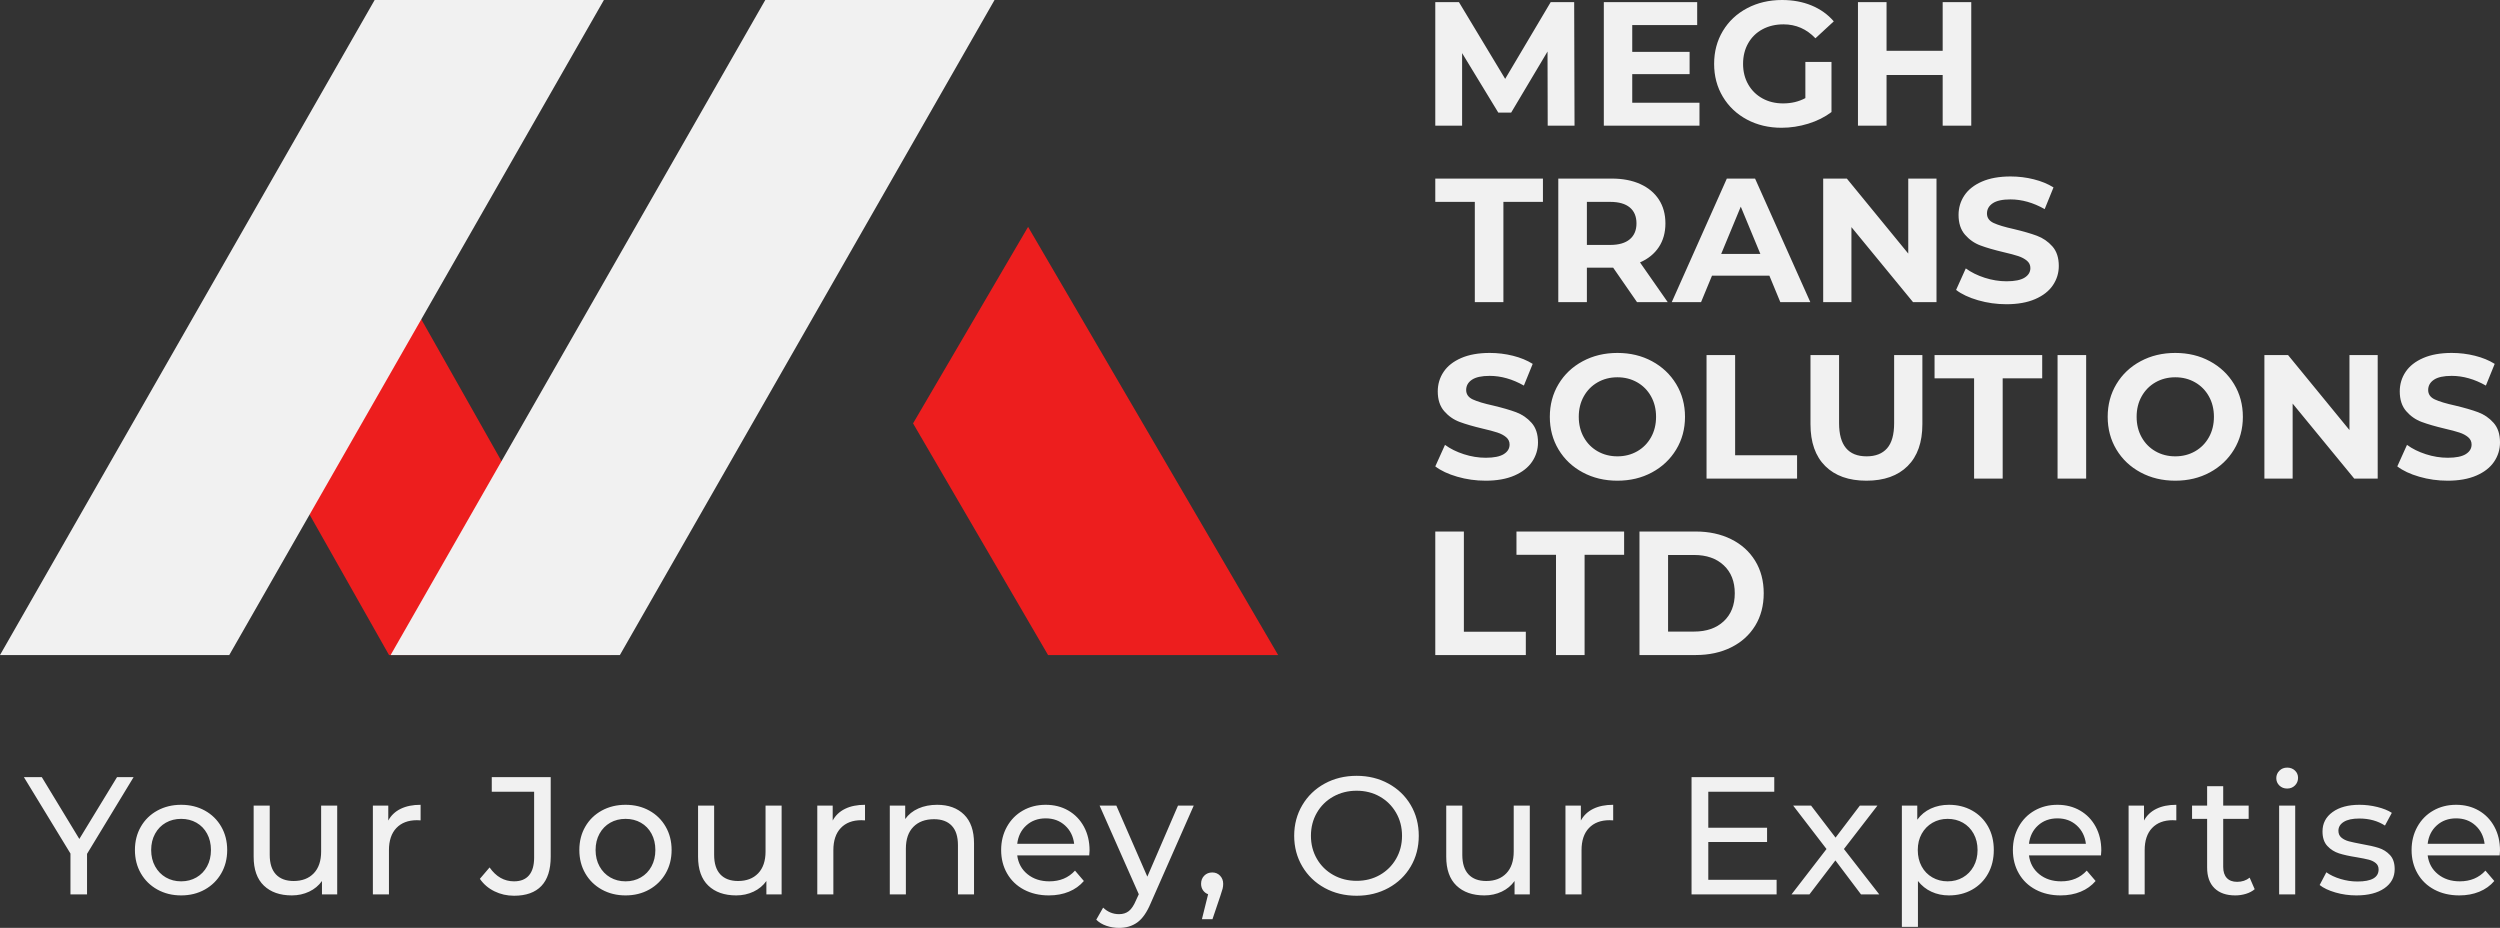 <svg xmlns="http://www.w3.org/2000/svg" xmlns:xlink="http://www.w3.org/1999/xlink" viewBox="380 191.327 379 140.669" width="5000" height="1855.798" preserveAspectRatio="none"><rect x="380" y="191.327" width="379" height="140.669" fill="#333333" stroke="none"/><defs></defs><style>.aIptOCySncolors-0 {fill:#ED1E1E;fill-opacity:1;}.aIptOCySncolors-1 {fill:#F1F1F1;fill-opacity:1;}.aIptOCySncolors-2 {fill:#F1F1F1;fill-opacity:1;}.aIptOCySncolors-3 {fill:#050C84;fill-opacity:1;}.aIptOCySncolors-4 {fill:#000000;fill-opacity:1;}.aIptOCySncolors-5 {fill:#2733A0;fill-opacity:1;}.aIptOCySncolors-6 {fill:#414DBA;fill-opacity:1;}.aIptOCySncolors-7 {fill:#F1F1F1;fill-opacity:1;}.companyName {fill:#F1F1F1;fill-opacity:1;}.icon3-str {stroke:#C9CCF1;stroke-opacity:1;}.text {fill:#F1F1F1;fill-opacity:1;}</style><g opacity="1" transform="rotate(0 380 191.327)"><svg width="193.763" height="99.304" x="380" y="191.327" preserveAspectRatio="none" viewBox="20 59 160 82"><g transform="matrix(1 0 0 1 0 0)"><g><path d="M96.5 141H68.7l-16.4-29 13.9-24.6L96.5 141z" data-color="1" class="aIptOCySncolors-0"></path><path d="M48.7 141H20l46.9-82h28.7l-46.9 82z" data-color="2" class="aIptOCySncolors-1"></path><path d="M97.6 141H68.9l46.9-82h28.7l-46.9 82z" data-color="3" class="aIptOCySncolors-2"></path><path d="M180 141h-28.8l-16.9-29 14.4-24.6L180 141z" data-color="1" class="aIptOCySncolors-0"></path></g></g></svg></g><g opacity="1" transform="rotate(0 597.589 191.327)"><svg width="161.411" height="99.304" x="597.589" y="191.327" preserveAspectRatio="none" viewBox="1.12 -28.48 241.32 148.48"><g transform="matrix(1 0 0 1 0 0)" class="companyName"><path id="id-D6z1nYkh21" d="M32.68 0L26.60 0L26.56-16.80L18.32-2.96L15.40-2.96L7.20-16.44L7.20 0L1.12 0L1.12-28L6.48-28L16.96-10.60L27.28-28L32.60-28L32.68 0Z M45.76-5.20L61-5.20L61 0L39.32 0L39.32-28L60.48-28L60.48-22.80L45.76-22.80L45.76-16.72L58.76-16.72L58.76-11.68L45.76-11.68L45.76-5.20Z M85-6.24L85-14.44L90.92-14.44L90.92-3.08Q88.64-1.36 85.64-0.44Q82.64 0.48 79.60 0.48L79.60 0.48Q75.24 0.48 71.76-1.38Q68.28-3.24 66.30-6.54Q64.32-9.84 64.32-14L64.32-14Q64.32-18.16 66.30-21.46Q68.28-24.76 71.80-26.62Q75.32-28.48 79.72-28.48L79.72-28.48Q83.40-28.48 86.40-27.24Q89.40-26 91.44-23.64L91.44-23.64L87.28-19.80Q84.28-22.96 80.04-22.96L80.04-22.96Q77.36-22.96 75.28-21.84Q73.20-20.72 72.04-18.68Q70.88-16.64 70.88-14L70.88-14Q70.88-11.40 72.04-9.36Q73.20-7.32 75.26-6.18Q77.32-5.04 79.96-5.04L79.96-5.04Q82.76-5.04 85-6.24L85-6.24Z M116.12-28L122.60-28L122.60 0L116.12 0L116.12-11.48L103.40-11.48L103.40 0L96.92 0L96.92-28L103.40-28L103.40-16.96L116.12-16.96L116.12-28Z M10.08 40L10.08 17.28L1.12 17.28L1.12 12L25.52 12L25.52 17.28L16.56 17.28L16.56 40L10.08 40Z M53.80 40L46.84 40L41.44 32.20L41.12 32.20L35.48 32.20L35.48 40L29 40L29 12L41.12 12Q44.84 12 47.58 13.24Q50.32 14.48 51.80 16.76Q53.28 19.04 53.28 22.16L53.28 22.16Q53.28 25.28 51.78 27.54Q50.28 29.80 47.52 31L47.52 31L53.80 40ZM46.72 22.16Q46.72 19.80 45.20 18.54Q43.68 17.28 40.76 17.28L40.76 17.28L35.48 17.28L35.48 27.04L40.76 27.04Q43.68 27.04 45.20 25.76Q46.72 24.48 46.72 22.16L46.72 22.16Z M79.32 40L76.84 34L63.84 34L61.36 40L54.72 40L67.20 12L73.60 12L86.12 40L79.32 40ZM65.92 29.08L74.80 29.08L70.36 18.36L65.92 29.08Z M108.32 12L114.72 12L114.72 40L109.40 40L95.44 23L95.44 40L89.04 40L89.04 12L94.40 12L108.32 29L108.32 12Z M130.56 40.48Q127.24 40.48 124.14 39.58Q121.04 38.68 119.16 37.24L119.16 37.24L121.36 32.36Q123.16 33.68 125.64 34.48Q128.12 35.28 130.60 35.28L130.60 35.28Q133.36 35.28 134.68 34.46Q136.00 33.64 136.00 32.28L136.00 32.28Q136.00 31.28 135.22 30.62Q134.44 29.96 133.22 29.56Q132.00 29.16 129.92 28.68L129.92 28.68Q126.72 27.92 124.68 27.16Q122.64 26.40 121.18 24.72Q119.72 23.04 119.72 20.24L119.72 20.24Q119.72 17.80 121.04 15.82Q122.36 13.84 125.02 12.68Q127.68 11.52 131.52 11.52L131.52 11.52Q134.20 11.52 136.76 12.16Q139.32 12.80 141.24 14L141.24 14L139.24 18.92Q135.36 16.72 131.48 16.72L131.48 16.72Q128.76 16.72 127.46 17.60Q126.16 18.48 126.16 19.92L126.16 19.92Q126.16 21.36 127.66 22.06Q129.16 22.76 132.24 23.44L132.24 23.44Q135.44 24.20 137.48 24.96Q139.52 25.72 140.98 27.36Q142.44 29 142.44 31.80L142.44 31.80Q142.44 34.20 141.10 36.18Q139.76 38.16 137.08 39.32Q134.40 40.48 130.56 40.48L130.56 40.48Z M12.52 80.48Q9.20 80.48 6.10 79.58Q3 78.68 1.12 77.24L1.12 77.24L3.32 72.36Q5.12 73.68 7.60 74.48Q10.08 75.28 12.56 75.28L12.56 75.28Q15.32 75.28 16.64 74.46Q17.96 73.64 17.96 72.28L17.96 72.28Q17.96 71.28 17.18 70.62Q16.40 69.96 15.18 69.56Q13.96 69.16 11.88 68.68L11.88 68.68Q8.68 67.92 6.64 67.16Q4.60 66.40 3.14 64.72Q1.68 63.04 1.68 60.24L1.68 60.24Q1.68 57.80 3 55.82Q4.32 53.84 6.98 52.68Q9.64 51.52 13.48 51.52L13.48 51.52Q16.16 51.52 18.72 52.16Q21.28 52.80 23.20 54L23.20 54L21.20 58.92Q17.32 56.72 13.44 56.72L13.44 56.72Q10.72 56.72 9.42 57.60Q8.12 58.48 8.12 59.92L8.12 59.92Q8.12 61.36 9.62 62.06Q11.12 62.76 14.20 63.44L14.20 63.44Q17.40 64.20 19.44 64.96Q21.48 65.72 22.94 67.36Q24.40 69 24.40 71.80L24.40 71.80Q24.40 74.20 23.06 76.18Q21.72 78.16 19.04 79.32Q16.36 80.48 12.52 80.48L12.52 80.48Z M42.40 80.48Q38.04 80.48 34.54 78.60Q31.04 76.72 29.06 73.42Q27.08 70.12 27.08 66L27.08 66Q27.08 61.88 29.06 58.58Q31.04 55.28 34.54 53.40Q38.04 51.52 42.40 51.52L42.40 51.52Q46.76 51.52 50.24 53.40Q53.72 55.28 55.72 58.58Q57.72 61.88 57.72 66L57.72 66Q57.72 70.12 55.72 73.42Q53.72 76.72 50.24 78.60Q46.76 80.48 42.40 80.48L42.40 80.48ZM42.40 74.96Q44.88 74.96 46.88 73.82Q48.88 72.68 50.02 70.64Q51.16 68.60 51.16 66L51.16 66Q51.16 63.40 50.02 61.36Q48.88 59.32 46.88 58.18Q44.88 57.04 42.40 57.04L42.40 57.04Q39.92 57.04 37.92 58.18Q35.92 59.32 34.78 61.36Q33.64 63.40 33.64 66L33.64 66Q33.64 68.60 34.78 70.64Q35.92 72.68 37.92 73.82Q39.92 74.96 42.40 74.96L42.40 74.96Z M62.60 80L62.60 52L69.08 52L69.08 74.72L83.12 74.72L83.12 80L62.60 80Z M98.84 80.48Q92.84 80.48 89.50 77.16Q86.16 73.84 86.16 67.68L86.16 67.68L86.16 52L92.64 52L92.64 67.44Q92.64 74.96 98.88 74.96L98.88 74.96Q101.92 74.96 103.52 73.14Q105.12 71.32 105.12 67.44L105.12 67.44L105.12 52L111.52 52L111.52 67.68Q111.52 73.84 108.18 77.16Q104.84 80.48 98.84 80.48L98.84 80.48Z M123.24 80L123.24 57.28L114.28 57.28L114.28 52L138.68 52L138.68 57.28L129.72 57.28L129.72 80L123.24 80Z M142.16 80L142.16 52L148.64 52L148.64 80L142.16 80Z M168.84 80.48Q164.48 80.48 160.98 78.60Q157.48 76.72 155.50 73.42Q153.52 70.12 153.52 66L153.52 66Q153.52 61.88 155.50 58.58Q157.48 55.28 160.98 53.40Q164.48 51.52 168.84 51.52L168.84 51.52Q173.20 51.52 176.68 53.40Q180.16 55.28 182.16 58.58Q184.16 61.88 184.16 66L184.16 66Q184.16 70.12 182.16 73.42Q180.16 76.72 176.68 78.60Q173.20 80.48 168.84 80.48L168.84 80.48ZM168.84 74.96Q171.32 74.96 173.32 73.82Q175.32 72.68 176.46 70.64Q177.60 68.60 177.60 66L177.60 66Q177.60 63.40 176.46 61.36Q175.32 59.32 173.32 58.18Q171.32 57.04 168.84 57.04L168.84 57.04Q166.36 57.04 164.36 58.18Q162.36 59.32 161.22 61.36Q160.08 63.40 160.08 66L160.08 66Q160.08 68.60 161.22 70.64Q162.36 72.68 164.36 73.82Q166.36 74.96 168.84 74.96L168.84 74.96Z M208.32 52L214.72 52L214.72 80L209.40 80L195.44 63L195.44 80L189.04 80L189.04 52L194.40 52L208.32 69L208.32 52Z M230.56 80.48Q227.24 80.48 224.14 79.58Q221.04 78.68 219.16 77.24L219.16 77.24L221.36 72.36Q223.16 73.68 225.64 74.48Q228.12 75.28 230.60 75.28L230.60 75.28Q233.36 75.28 234.68 74.46Q236.00 73.64 236.00 72.28L236.00 72.28Q236.00 71.28 235.22 70.62Q234.44 69.96 233.22 69.56Q232.00 69.16 229.92 68.68L229.92 68.68Q226.72 67.92 224.68 67.16Q222.64 66.40 221.18 64.72Q219.72 63.04 219.72 60.24L219.72 60.24Q219.72 57.80 221.04 55.82Q222.36 53.84 225.02 52.68Q227.68 51.52 231.52 51.52L231.52 51.52Q234.20 51.52 236.76 52.16Q239.32 52.80 241.24 54L241.24 54L239.24 58.92Q235.36 56.72 231.48 56.72L231.48 56.72Q228.76 56.72 227.46 57.60Q226.16 58.48 226.16 59.92L226.16 59.92Q226.16 61.36 227.66 62.06Q229.16 62.76 232.24 63.44L232.24 63.44Q235.44 64.20 237.48 64.96Q239.52 65.72 240.98 67.36Q242.44 69 242.44 71.80L242.44 71.80Q242.44 74.20 241.10 76.18Q239.76 78.16 237.08 79.32Q234.40 80.48 230.56 80.48L230.56 80.48Z M1.12 120L1.12 92L7.60 92L7.60 114.72L21.64 114.72L21.64 120L1.12 120Z M28.48 120L28.48 97.28L19.52 97.28L19.52 92L43.92 92L43.92 97.28L34.96 97.28L34.96 120L28.48 120Z M47.40 120L47.40 92L60.12 92Q64.68 92 68.18 93.74Q71.68 95.48 73.62 98.64Q75.56 101.80 75.56 106L75.56 106Q75.56 110.20 73.62 113.36Q71.68 116.52 68.18 118.26Q64.68 120 60.12 120L60.12 120L47.40 120ZM53.88 114.68L59.80 114.68Q64 114.68 66.50 112.34Q69 110 69 106L69 106Q69 102 66.50 99.66Q64 97.32 59.80 97.32L59.80 97.32L53.88 97.32L53.88 114.68Z"></path></g></svg></g><g opacity="1" transform="rotate(0 383.624 307.697)"><svg width="375.376" height="24.299" x="383.624" y="307.697" preserveAspectRatio="none" viewBox="-0.16 -30.28 591.48 38.28"><g transform="matrix(1 0 0 1 0 0)" class="text"><path id="id-D-YM9nyY427" d="M26.04-28L14.92-9.68L14.92 0L10.96 0L10.96-9.76L-0.16-28L4.12-28L13.08-13.24L22.08-28L26.04-28Z M37.40 0.24Q34.24 0.24 31.72-1.16Q29.20-2.56 27.78-5.02Q26.36-7.48 26.36-10.60L26.36-10.60Q26.36-13.72 27.78-16.18Q29.20-18.64 31.72-20.02Q34.24-21.40 37.40-21.40L37.40-21.40Q40.56-21.40 43.06-20.02Q45.56-18.64 46.98-16.18Q48.40-13.72 48.40-10.60L48.40-10.60Q48.40-7.48 46.98-5.02Q45.56-2.56 43.06-1.16Q40.56 0.24 37.40 0.24L37.40 0.24ZM37.40-3.12Q39.44-3.12 41.06-4.06Q42.68-5 43.60-6.70Q44.52-8.40 44.52-10.60L44.52-10.60Q44.52-12.80 43.60-14.50Q42.68-16.20 41.06-17.12Q39.44-18.04 37.40-18.04L37.40-18.04Q35.36-18.04 33.74-17.12Q32.12-16.20 31.18-14.50Q30.24-12.80 30.24-10.60L30.24-10.60Q30.24-8.40 31.18-6.70Q32.12-5 33.74-4.06Q35.36-3.12 37.40-3.12L37.40-3.12Z M70.84-21.20L74.68-21.20L74.68 0L71.04 0L71.04-3.20Q69.88-1.56 67.98-0.66Q66.08 0.24 63.84 0.24L63.84 0.24Q59.60 0.24 57.16-2.10Q54.72-4.44 54.72-9L54.72-9L54.72-21.20L58.56-21.20L58.56-9.44Q58.56-6.36 60.04-4.78Q61.52-3.20 64.28-3.20L64.28-3.20Q67.32-3.20 69.08-5.04Q70.84-6.88 70.84-10.24L70.84-10.24L70.84-21.20Z M86.88-17.64Q87.88-19.48 89.84-20.44Q91.80-21.40 94.60-21.40L94.60-21.40L94.60-17.68Q94.28-17.72 93.72-17.72L93.72-17.72Q90.60-17.72 88.82-15.86Q87.04-14 87.04-10.56L87.04-10.56L87.04 0L83.20 0L83.20-21.20L86.88-21.20L86.88-17.64Z M116.92 0.32Q114.40 0.32 112.24-0.74Q110.08-1.80 108.76-3.72L108.76-3.72L111.08-6.44Q113.40-3.12 116.92-3.12L116.92-3.12Q119.28-3.12 120.50-4.56Q121.72-6 121.72-8.80L121.72-8.80L121.72-24.52L111.60-24.52L111.60-28L125.68-28L125.68-9Q125.68-4.36 123.46-2.02Q121.24 0.32 116.92 0.32L116.92 0.32Z M143.56 0.24Q140.40 0.24 137.88-1.16Q135.36-2.56 133.94-5.02Q132.52-7.48 132.52-10.60L132.52-10.60Q132.52-13.72 133.94-16.18Q135.36-18.64 137.88-20.02Q140.40-21.40 143.56-21.40L143.56-21.40Q146.72-21.40 149.22-20.02Q151.72-18.64 153.14-16.18Q154.56-13.72 154.56-10.60L154.56-10.60Q154.56-7.48 153.14-5.02Q151.72-2.56 149.22-1.16Q146.72 0.24 143.56 0.24L143.56 0.24ZM143.56-3.12Q145.60-3.12 147.22-4.06Q148.84-5 149.76-6.70Q150.68-8.40 150.68-10.60L150.68-10.60Q150.68-12.80 149.76-14.50Q148.84-16.20 147.22-17.12Q145.60-18.04 143.56-18.04L143.56-18.04Q141.52-18.04 139.90-17.12Q138.28-16.20 137.34-14.50Q136.40-12.80 136.40-10.60L136.40-10.60Q136.40-8.40 137.34-6.70Q138.28-5 139.90-4.06Q141.52-3.12 143.56-3.12L143.56-3.12Z M177-21.20L180.84-21.20L180.84 0L177.20 0L177.20-3.20Q176.04-1.56 174.14-0.66Q172.24 0.24 170 0.24L170 0.24Q165.76 0.24 163.32-2.10Q160.88-4.44 160.88-9L160.88-9L160.88-21.20L164.72-21.20L164.72-9.44Q164.72-6.36 166.20-4.78Q167.68-3.20 170.44-3.20L170.44-3.20Q173.48-3.20 175.24-5.04Q177-6.88 177-10.24L177-10.24L177-21.20Z M193.04-17.64Q194.04-19.48 196-20.44Q197.96-21.40 200.76-21.40L200.76-21.40L200.76-17.68Q200.44-17.72 199.88-17.72L199.88-17.72Q196.76-17.72 194.98-15.86Q193.20-14 193.20-10.56L193.20-10.56L193.20 0L189.36 0L189.36-21.20L193.04-21.20L193.04-17.64Z M218-21.40Q222.04-21.40 224.42-19.06Q226.80-16.72 226.80-12.20L226.80-12.20L226.80 0L222.96 0L222.96-11.76Q222.96-14.84 221.48-16.40Q220-17.96 217.24-17.96L217.24-17.96Q214.12-17.96 212.32-16.14Q210.52-14.32 210.52-10.92L210.52-10.92L210.52 0L206.68 0L206.68-21.20L210.36-21.20L210.36-18Q211.52-19.64 213.50-20.52Q215.48-21.40 218-21.40L218-21.40Z M254.40-10.48Q254.40-10.04 254.32-9.32L254.32-9.32L237.12-9.32Q237.48-6.52 239.58-4.82Q241.68-3.12 244.80-3.12L244.80-3.12Q248.60-3.12 250.92-5.68L250.92-5.68L253.04-3.20Q251.60-1.52 249.46-0.64Q247.32 0.24 244.68 0.24L244.68 0.24Q241.32 0.24 238.72-1.14Q236.12-2.52 234.70-5Q233.28-7.48 233.28-10.60L233.28-10.60Q233.28-13.68 234.66-16.16Q236.04-18.64 238.46-20.02Q240.88-21.40 243.92-21.40L243.92-21.40Q246.96-21.40 249.34-20.02Q251.72-18.64 253.06-16.16Q254.40-13.68 254.40-10.48L254.40-10.48ZM243.92-18.16Q241.16-18.16 239.30-16.48Q237.44-14.80 237.12-12.08L237.12-12.08L250.72-12.08Q250.40-14.76 248.54-16.46Q246.68-18.16 243.92-18.16L243.92-18.16Z M275.52-21.20L279.28-21.20L269 2.12Q267.64 5.36 265.82 6.68Q264 8 261.44 8L261.44 8Q259.88 8 258.42 7.50Q256.96 7 256 6.04L256 6.04L257.64 3.16Q259.28 4.72 261.44 4.72L261.44 4.72Q262.84 4.72 263.78 3.98Q264.72 3.24 265.48 1.44L265.48 1.44L266.16-0.04L256.80-21.20L260.80-21.20L268.20-4.24L275.52-21.20Z M283.72-5.24Q284.84-5.24 285.58-4.46Q286.32-3.68 286.32-2.52L286.32-2.52Q286.32-1.92 286.18-1.36Q286.04-0.80 285.64 0.36L285.64 0.36L283.76 5.92L281.24 5.92L282.72-0.04Q281.96-0.32 281.50-0.98Q281.04-1.64 281.04-2.52L281.04-2.52Q281.04-3.72 281.80-4.48Q282.56-5.24 283.72-5.24L283.72-5.24Z M318.20 0.32Q313.96 0.32 310.56-1.54Q307.16-3.40 305.22-6.68Q303.28-9.96 303.28-14L303.28-14Q303.28-18.04 305.22-21.32Q307.16-24.60 310.56-26.46Q313.96-28.32 318.20-28.32L318.20-28.32Q322.40-28.32 325.80-26.46Q329.20-24.60 331.12-21.34Q333.04-18.08 333.04-14L333.04-14Q333.04-9.92 331.12-6.66Q329.20-3.40 325.80-1.54Q322.40 0.32 318.20 0.32L318.20 0.32ZM318.20-3.24Q321.28-3.24 323.74-4.64Q326.20-6.04 327.62-8.50Q329.04-10.96 329.04-14L329.04-14Q329.04-17.04 327.62-19.50Q326.20-21.96 323.74-23.36Q321.28-24.76 318.20-24.76L318.20-24.76Q315.12-24.76 312.62-23.36Q310.12-21.96 308.70-19.50Q307.28-17.04 307.28-14L307.28-14Q307.28-10.96 308.70-8.50Q310.12-6.04 312.62-4.64Q315.12-3.24 318.20-3.24L318.20-3.24Z M355.72-21.20L359.56-21.20L359.56 0L355.92 0L355.92-3.20Q354.76-1.56 352.86-0.66Q350.96 0.24 348.72 0.24L348.72 0.24Q344.48 0.24 342.04-2.10Q339.60-4.44 339.60-9L339.60-9L339.60-21.20L343.44-21.20L343.44-9.44Q343.44-6.36 344.92-4.78Q346.40-3.20 349.16-3.20L349.16-3.20Q352.20-3.20 353.96-5.04Q355.72-6.88 355.72-10.24L355.72-10.24L355.72-21.20Z M371.76-17.64Q372.76-19.48 374.72-20.44Q376.68-21.40 379.48-21.40L379.48-21.40L379.48-17.68Q379.16-17.72 378.60-17.72L378.60-17.72Q375.48-17.72 373.70-15.86Q371.92-14 371.92-10.56L371.92-10.56L371.92 0L368.08 0L368.08-21.20L371.76-21.20L371.76-17.64Z M402.20-3.48L418.52-3.48L418.52 0L398.20 0L398.20-28L417.96-28L417.96-24.52L402.20-24.52L402.20-15.92L416.24-15.92L416.24-12.52L402.20-12.52L402.20-3.48Z M443.04 0L438.68 0L432.56-8.12L426.36 0L422.08 0L430.44-10.84L422.48-21.20L426.76-21.20L432.60-13.56L438.40-21.20L442.60-21.20L434.60-10.84L443.04 0Z M459.68-21.40Q462.76-21.40 465.20-20.04Q467.64-18.68 469.02-16.24Q470.40-13.80 470.40-10.60L470.40-10.60Q470.40-7.40 469.02-4.94Q467.64-2.48 465.20-1.12Q462.76 0.24 459.68 0.24L459.68 0.24Q457.40 0.24 455.50-0.64Q453.60-1.52 452.28-3.20L452.28-3.20L452.28 7.76L448.44 7.76L448.44-21.20L452.12-21.20L452.12-17.84Q453.40-19.60 455.36-20.50Q457.32-21.40 459.68-21.40L459.68-21.40ZM459.36-3.12Q461.40-3.12 463.02-4.06Q464.64-5 465.58-6.70Q466.52-8.40 466.52-10.60L466.52-10.60Q466.52-12.80 465.58-14.50Q464.64-16.20 463.02-17.12Q461.40-18.04 459.36-18.04L459.36-18.04Q457.36-18.04 455.74-17.10Q454.12-16.16 453.18-14.48Q452.24-12.80 452.24-10.60L452.24-10.60Q452.24-8.40 453.16-6.70Q454.08-5 455.72-4.06Q457.36-3.12 459.36-3.12L459.36-3.12Z M496.08-10.48Q496.08-10.04 496.00-9.32L496.00-9.32L478.80-9.32Q479.16-6.52 481.26-4.82Q483.36-3.12 486.48-3.12L486.48-3.12Q490.28-3.12 492.60-5.68L492.60-5.68L494.72-3.20Q493.28-1.52 491.14-0.64Q489.00 0.24 486.36 0.24L486.36 0.24Q483.00 0.24 480.40-1.14Q477.80-2.52 476.38-5Q474.96-7.48 474.96-10.60L474.96-10.60Q474.96-13.68 476.34-16.16Q477.72-18.64 480.14-20.02Q482.56-21.40 485.60-21.40L485.60-21.40Q488.64-21.40 491.02-20.02Q493.40-18.64 494.74-16.16Q496.08-13.68 496.08-10.48L496.08-10.48ZM485.60-18.16Q482.84-18.16 480.98-16.48Q479.12-14.80 478.80-12.08L478.80-12.08L492.40-12.08Q492.08-14.76 490.22-16.46Q488.36-18.16 485.60-18.16L485.60-18.16Z M506.28-17.64Q507.28-19.48 509.24-20.44Q511.20-21.40 514.00-21.40L514.00-21.40L514.00-17.68Q513.68-17.72 513.12-17.72L513.12-17.72Q510.00-17.72 508.22-15.86Q506.44-14 506.44-10.56L506.44-10.56L506.44 0L502.60 0L502.60-21.20L506.28-21.20L506.28-17.64Z M531.52-4L532.72-1.24Q531.88-0.52 530.64-0.14Q529.40 0.24 528.08 0.24L528.08 0.24Q524.88 0.24 523.12-1.48Q521.36-3.20 521.36-6.40L521.36-6.40L521.36-18.04L517.76-18.04L517.76-21.20L521.36-21.20L521.36-25.84L525.20-25.84L525.20-21.20L531.28-21.20L531.28-18.04L525.20-18.04L525.20-6.56Q525.20-4.84 526.06-3.92Q526.92-3 528.52-3L528.52-3Q530.28-3 531.52-4L531.52-4Z M538.56 0L538.56-21.20L542.40-21.20L542.40 0L538.56 0ZM540.48-25.28Q539.36-25.28 538.62-26Q537.88-26.72 537.88-27.76L537.88-27.76Q537.88-28.80 538.62-29.54Q539.36-30.28 540.48-30.28L540.48-30.28Q541.60-30.28 542.34-29.58Q543.08-28.88 543.08-27.84L543.08-27.84Q543.08-26.76 542.34-26.02Q541.60-25.28 540.48-25.28L540.48-25.28Z M557.00 0.24Q554.40 0.24 552.00-0.46Q549.60-1.16 548.24-2.24L548.24-2.24L549.84-5.28Q551.24-4.28 553.24-3.68Q555.24-3.08 557.28-3.08L557.28-3.08Q562.32-3.08 562.32-5.96L562.32-5.96Q562.32-6.92 561.64-7.48Q560.96-8.04 559.94-8.30Q558.92-8.56 557.04-8.88L557.04-8.88Q554.48-9.28 552.86-9.80Q551.24-10.32 550.08-11.56Q548.92-12.80 548.92-15.04L548.92-15.04Q548.92-17.92 551.32-19.66Q553.72-21.40 557.76-21.40L557.76-21.40Q559.88-21.40 562.00-20.88Q564.12-20.36 565.48-19.48L565.48-19.48L563.84-16.44Q561.24-18.12 557.72-18.12L557.72-18.12Q555.28-18.12 554.00-17.32Q552.72-16.52 552.72-15.20L552.72-15.20Q552.72-14.16 553.44-13.56Q554.16-12.96 555.22-12.68Q556.28-12.40 558.20-12.04L558.20-12.04Q560.76-11.60 562.34-11.10Q563.92-10.60 565.04-9.40Q566.16-8.20 566.16-6.04L566.16-6.04Q566.16-3.16 563.70-1.46Q561.24 0.24 557.00 0.24L557.00 0.24Z M591.32-10.48Q591.32-10.04 591.24-9.32L591.24-9.32L574.04-9.32Q574.40-6.52 576.50-4.82Q578.60-3.12 581.72-3.12L581.72-3.12Q585.52-3.12 587.84-5.68L587.84-5.68L589.96-3.20Q588.52-1.52 586.38-0.64Q584.24 0.24 581.60 0.24L581.60 0.24Q578.24 0.24 575.64-1.14Q573.04-2.52 571.62-5Q570.20-7.48 570.20-10.60L570.20-10.60Q570.20-13.68 571.58-16.16Q572.96-18.64 575.38-20.02Q577.80-21.40 580.84-21.40L580.84-21.40Q583.88-21.40 586.26-20.02Q588.64-18.64 589.98-16.16Q591.32-13.68 591.32-10.48L591.32-10.48ZM580.84-18.16Q578.08-18.16 576.22-16.48Q574.36-14.80 574.04-12.08L574.04-12.08L587.64-12.08Q587.32-14.76 585.46-16.46Q583.60-18.16 580.84-18.16L580.84-18.16Z"></path></g></svg></g></svg>